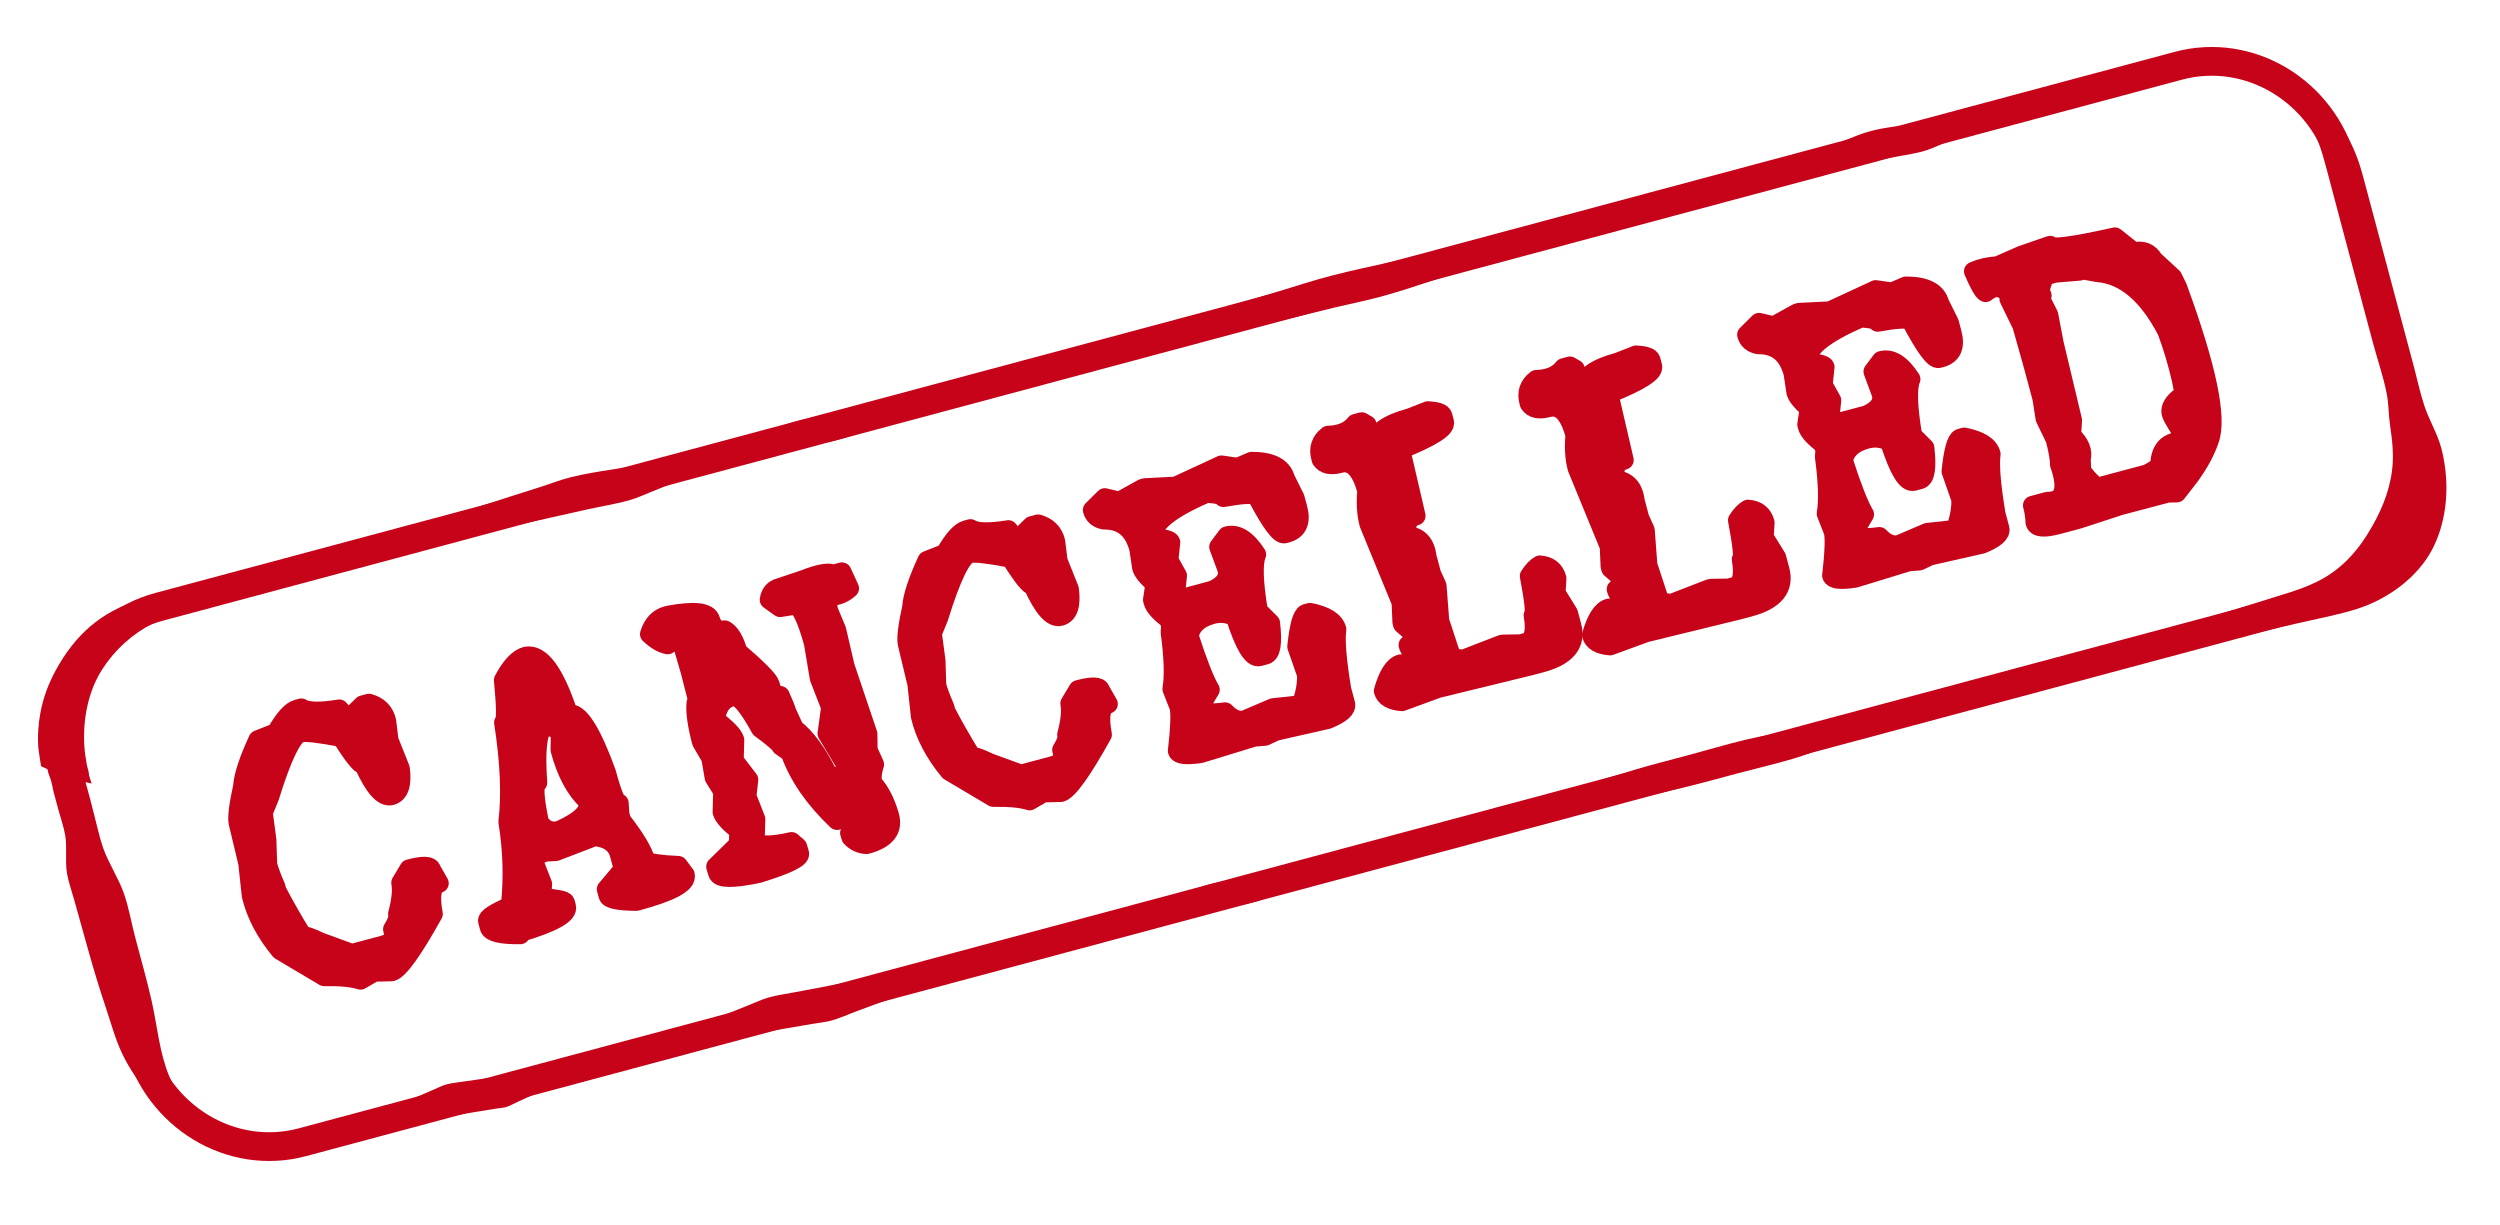 <?xml version="1.0" encoding="UTF-8" standalone="no"?>
<!DOCTYPE svg PUBLIC "-//W3C//DTD SVG 1.1//EN" "http://www.w3.org/Graphics/SVG/1.1/DTD/svg11.dtd">
<!-- Created with Vectornator (http://vectornator.io/) -->
<svg height="100%" stroke-miterlimit="10" style="fill-rule:nonzero;clip-rule:evenodd;stroke-linecap:round;stroke-linejoin:round;" version="1.1" viewBox="0 0 326 159.7" width="100%" xml:space="preserve" xmlns="http://www.w3.org/2000/svg" xmlns:xlink="http://www.w3.org/1999/xlink">
<defs>
<filter color-interpolation-filters="sRGB" filterUnits="userSpaceOnUse" height="110.781" id="Filter" width="271.369" x="24.99" y="24.668">
<feDropShadow dx="1.204" dy="1.527" flood-color="#555555" flood-opacity="0.4" in="SourceGraphic" result="Shadow" stdDeviation="0.675"/>
</filter>
</defs>
<g id="Layer-1">
<g fill="#c70319" filter="url(#Filter)" stroke="#c70319" stroke-linecap="butt" stroke-linejoin="round" stroke-width="2.5">
<path d="M38.758 92.474L39.302 92.329C40.084 92.831 41.729 92.875 44.239 92.461C44.793 93.203 45.269 93.56 45.667 93.535L47.3 91.932L48.115 91.714C49.356 92.061 50.12 92.827 50.405 94.012L50.721 96.548L52.193 100.23C52.455 102.295 52.065 103.467 51.024 103.746C49.982 104.025 48.792 102.694 47.454 99.753C47.046 99.797 46.078 98.601 44.551 96.163C41.601 95.595 39.816 95.394 39.197 95.559C38.141 95.843 36.793 98.63 35.153 103.922L34.318 105.966L34.793 109.551L34.892 112.727C35.063 113.426 35.421 114.397 35.965 115.643L36.11 116.186C37.109 118.102 38.222 120.053 39.449 122.037C39.736 121.96 40.502 122.224 41.748 122.828L45.889 124.339L49.964 123.247C50.9 122.997 51.378 122.577 51.399 121.989L51.203 121.168C51.761 120.291 51.979 119.626 51.857 119.173C52.317 117.449 52.456 116.093 52.272 115.107L53.345 113.315C55.156 112.83 56.127 112.861 56.257 113.408L57.265 115.177C56.299 115.435 56.041 116.766 56.491 119.169C53.838 123.94 52.037 126.453 51.086 126.708L48.796 126.763L47.011 127.8C45.982 127.461 44.404 127.309 42.279 127.345L36.536 123.934C34.625 121.631 33.372 119.249 32.777 116.788L32.319 112.543L31.072 107.345C30.905 106.662 31.098 105.057 31.651 102.531C31.731 101.2 32.394 99.178 33.641 96.466L36.013 95.539C37.059 93.706 37.974 92.684 38.758 92.474Z"/>
<path d="M68.605 85.569C70.521 85.233 72.36 87.749 74.122 93.117C75.45 92.761 77.108 95.325 79.095 100.81C79.823 103.527 80.368 104.837 80.731 104.74L80.823 106.171L81.041 106.986C82.815 109.26 83.868 111.017 84.2 112.254C84.736 112.564 86.149 112.767 88.44 112.865L89.347 114.078C89.638 115.164 87.52 116.314 82.992 117.528C80.657 117.506 79.425 117.254 79.296 116.771L79.077 115.956L81.284 113.327L80.775 111.425C80.403 110.036 79.321 109.259 77.529 109.092L72.513 111.018L71.082 111.11C70.023 111.507 69.553 111.924 69.67 112.362L69.816 112.905L70.743 115.278L70.636 117.053C72.617 117.202 73.644 117.412 73.717 117.684L73.862 118.227C74.117 119.178 72.18 120.279 68.051 121.531L67.852 121.876C65.335 121.903 63.989 121.584 63.81 120.92L63.592 120.105C63.483 119.698 64.473 119.044 66.561 118.145C66.943 114.5 66.836 110.841 66.24 107.167C66.662 103.673 66.476 99.355 65.681 94.214C66.013 94.125 66.005 92.283 65.656 88.688C66.611 86.879 67.594 85.839 68.605 85.569ZM70.334 107.234C71.003 108.22 71.873 108.569 72.945 108.282C75.717 107.038 76.947 105.834 76.636 104.672L76.563 104.401C75.003 102.926 73.829 100.717 73.041 97.774L73.074 95.727C72.575 94.89 71.82 94.607 70.809 94.878C70.06 95.645 69.827 98.037 70.111 102.053C69.567 102.199 69.642 103.926 70.334 107.234Z"/>
<path d="M108.673 74.881L109.783 74.584L110.768 76.722C109.981 77.466 108.975 77.817 107.75 77.773L107.999 79.429L108.078 79.723L109.091 82.145L110.2 86.919L113.163 95.71L113.192 97.813L114.031 99.675C113.707 100.7 113.638 101.527 113.822 102.157C114.729 103.127 115.45 104.52 115.985 106.334C116.528 108.178 115.531 109.44 112.996 110.119C112.191 110.076 111.517 109.763 110.973 109.181L110.799 108.621L111.487 106.932L111.239 106.101L110.968 106.174L109.145 106.977C106.171 104.151 104.136 101.202 103.038 98.132L101.841 97.288C101.745 96.99 100.851 96.218 99.159 94.973C97.54 92.01 96.353 90.63 95.598 90.832L95.327 90.905C94.21 91.204 93.527 92.188 93.278 93.856C94.78 94.99 95.621 95.865 95.801 96.48L95.728 99.193L97.628 101.668L97.386 103.844L98.545 106.809L98.471 109.522C98.705 110.333 100.286 110.411 103.217 109.755L104.007 110.441L104.254 111.272C104.431 111.872 102.636 112.749 98.869 113.904C95.56 114.597 93.799 114.575 93.586 113.84L93.339 113.008L96.298 110.104L96.347 108.296C95.076 107.294 94.352 106.493 94.175 105.893L94.248 103.18L93.138 101.391L92.691 98.817L91.479 96.74C90.888 94.472 90.653 92.78 90.774 91.663L91.046 91.591L89.999 87.504L89.106 84.443C88.477 83.544 87.797 83.419 87.065 84.068C86.316 83.929 85.529 83.468 84.705 82.686C85.115 81.379 85.856 80.582 86.927 80.295L87.199 80.222C90.543 79.601 92.362 79.81 92.656 80.847C92.957 81.85 93.575 82.283 94.508 82.146C95.209 82.525 95.778 83.472 96.216 84.988C98.843 87.245 100.243 88.665 100.416 89.25L100.59 89.81L100.391 90.154C100.556 90.709 101 90.889 101.725 90.695C102.189 91.703 102.48 92.425 102.597 92.863L103.582 95.001C105.092 96.166 106.558 98.167 107.981 101.005L108.942 101.33L109.757 101.111C110.18 100.998 110.32 100.467 110.179 99.518L107.857 95.651L108.323 92.227L106.843 88.425L106.078 83.85C105.134 80.448 104.297 78.803 103.568 78.918L101.731 79.216L100.321 78.211C100.451 77.367 100.878 76.848 101.602 76.654L104.83 75.571C106.807 74.799 108.088 74.569 108.673 74.881Z"/>
<path d="M126.009 69.095L126.552 68.95C127.334 69.452 128.979 69.496 131.489 69.083C132.044 69.824 132.52 70.182 132.917 70.156L134.55 68.554L135.365 68.335C136.607 68.682 137.37 69.448 137.655 70.633L137.971 73.169L139.443 76.852C139.705 78.916 139.315 80.088 138.274 80.368C137.232 80.647 136.043 79.315 134.705 76.374C134.296 76.419 133.328 75.222 131.802 72.784C128.851 72.216 127.066 72.015 126.447 72.181C125.391 72.464 124.043 75.251 122.404 80.544L121.568 82.587L122.044 86.172L122.142 89.349C122.313 90.047 122.671 91.019 123.215 92.264L123.36 92.808C124.359 94.724 125.472 96.674 126.699 98.658C126.986 98.582 127.752 98.845 128.998 99.45L133.14 100.961L137.215 99.869C138.15 99.618 138.629 99.199 138.649 98.611L138.453 97.79C139.011 96.912 139.229 96.247 139.108 95.795C139.568 94.07 139.706 92.715 139.522 91.728L140.595 89.936C142.406 89.451 143.377 89.482 143.508 90.03L144.515 91.798C143.549 92.057 143.291 93.388 143.741 95.791C141.089 100.562 139.287 103.074 138.336 103.329L136.046 103.385L134.261 104.421C133.232 104.082 131.655 103.93 129.529 103.966L123.786 100.555C121.875 98.252 120.622 95.871 120.028 93.409L119.57 89.165L118.322 83.966C118.155 83.283 118.348 81.679 118.901 79.153C118.981 77.821 119.644 75.799 120.891 73.087L123.263 72.16C124.309 70.327 125.224 69.306 126.009 69.095Z"/>
<path d="M144.065 64.912L145.983 65.369L149.024 63.681L149.296 63.608L153.318 63.404L159.275 60.643L161.395 60.948L163.224 60.167C165.748 60.17 167.21 60.919 167.611 62.413L168.87 64.939L169.228 66.274C169.705 68.055 169.219 69.14 167.77 69.528L167.499 69.601C166.895 69.763 165.671 68.093 163.827 64.591C163.247 64.359 161.816 64.451 159.534 64.868C159.457 64.582 158.728 64.397 157.347 64.314C152.301 66.491 150.008 68.44 150.469 70.16C151.85 70.243 152.579 70.428 152.656 70.715L152.411 73.061L153.531 75.066L153.286 77.413L154.314 77.987L158.117 76.968C159.674 76.259 160.299 75.331 159.992 74.184L158.931 71.314L160.005 69.886C161.303 69.538 162.586 70.343 163.854 72.3C163.377 73.415 163.452 75.87 164.081 79.664L165.671 81.252C165.972 83.824 165.76 85.208 165.036 85.402L164.221 85.62C163.315 85.863 162.272 84.144 161.092 80.465C160.148 79.958 159.147 79.846 158.09 80.129C156.34 80.598 155.328 81.532 155.056 82.932C156.192 86.445 157.108 88.779 157.806 89.935L156.601 91.957L156.747 92.5C156.876 92.983 157.877 93.095 159.748 92.836C160.624 93.75 161.492 94.091 162.352 93.861L166.01 92.299L169.687 91.896C170.201 90.431 170.433 89.124 170.383 87.972L169.111 84.31C169.388 81.663 169.781 80.232 170.289 80.015L170.832 79.869C172.867 80.278 174.026 81.011 174.309 82.068C174.113 83.511 174.328 86.123 174.952 89.903L175.456 91.781C175.63 92.43 174.849 93.109 173.114 93.816L166.799 95.242L166.255 95.387L164.964 96L163.539 96.115L156.542 98.257C154.674 98.531 153.674 98.419 153.54 97.921C153.887 94.868 153.955 92.949 153.745 92.164L152.83 89.837C153.117 88.191 153.04 85.729 152.598 82.45L152.657 81.585L152.445 80.792C151.228 79.873 150.536 79.104 150.371 78.485L150.298 78.213L150.609 76.116C149.602 75.254 149.025 74.551 148.88 74.007L148.508 71.535C147.833 69.014 146.319 67.77 143.966 67.802C143.148 67.649 142.644 67.218 142.454 66.509L144.065 64.912Z"/>
<path d="M176.759 55.23L177.574 55.012L178.263 55.409L178.481 56.224L178.156 57.185L178.375 58L179.19 57.782C179.408 56.364 180.959 55.269 183.842 54.497L186.214 53.57C187.398 53.641 188.038 53.858 188.135 54.22L188.353 55.035C188.56 55.805 186.737 56.972 182.886 58.538L182.687 58.883L182.76 59.154L184.642 67.264C183.559 67.57 183.21 68.44 183.594 69.874C185.044 69.971 185.876 70.904 186.092 72.674L186.674 74.848L187.383 76.405L187.732 80.97L189.314 85.787L190.818 85.967L195.698 84.077L195.97 84.004L198.289 83.965L199.104 83.746C200.008 83.439 200.284 82.266 199.932 80.225C200.233 80.144 200.068 78.441 199.436 75.116C199.894 74.411 200.349 73.934 200.799 73.684C201.987 73.77 202.725 74.349 203.012 75.42L202.905 77.196L202.978 77.467L204.521 79.966L204.958 81.596C205.589 83.95 204.266 85.566 200.991 86.444L199.633 86.808L187.471 89.775L182.809 91.485C181.42 91.372 180.617 90.908 180.398 90.093C181 87.991 181.753 86.819 182.659 86.576C184.238 87.398 185.074 87.409 185.166 86.608L184.948 85.793C184.227 85.274 183.785 84.713 183.623 84.109C184.167 83.964 184.341 83.529 184.147 82.804L184.419 82.731L182.896 81.393L182.823 81.121L182.711 78.53L178.52 68.322C178.184 67.069 178.092 65.638 178.243 64.029C177.487 61.206 176.324 60.005 174.754 60.426C173.547 60.749 172.725 60.581 172.29 59.922L172.217 59.65C171.901 58.473 172.226 57.512 173.192 56.768C174.813 56.722 176.002 56.209 176.759 55.23Z"/>
<path d="M203.903 47.957L204.718 47.739L205.407 48.136L205.625 48.951L205.3 49.912L205.519 50.727L206.334 50.508C206.552 49.091 208.103 47.996 210.986 47.224L213.358 46.297C214.542 46.368 215.182 46.585 215.279 46.947L215.497 47.762C215.704 48.532 213.881 49.699 210.03 51.265L209.831 51.609L209.904 51.881L211.786 59.991C210.703 60.297 210.354 61.167 210.738 62.601C212.188 62.698 213.02 63.631 213.236 65.401L213.818 67.575L214.527 69.132L214.876 73.697L216.458 78.514L217.962 78.694L222.842 76.803L223.114 76.731L225.433 76.692L226.248 76.473C227.152 76.166 227.428 74.992 227.076 72.952C227.377 72.871 227.212 71.168 226.58 67.843C227.038 67.138 227.493 66.66 227.943 66.41C229.131 66.496 229.869 67.075 230.156 68.147L230.049 69.922L230.122 70.194L231.665 72.692L232.102 74.323C232.733 76.677 231.41 78.293 228.135 79.171L226.777 79.534L214.615 82.502L209.954 84.212C208.564 84.099 207.761 83.635 207.542 82.82C208.144 80.718 208.897 79.545 209.803 79.303C211.382 80.125 212.218 80.136 212.31 79.334L212.092 78.519C211.371 78.001 210.929 77.44 210.767 76.836C211.311 76.691 211.485 76.255 211.291 75.531L211.563 75.458L210.04 74.119L209.967 73.848L209.855 71.257L205.664 61.049C205.328 59.796 205.236 58.365 205.387 56.755C204.631 53.933 203.468 52.732 201.898 53.153C200.691 53.476 199.869 53.308 199.434 52.648L199.361 52.377C199.045 51.2 199.37 50.239 200.336 49.495C201.957 49.449 203.146 48.936 203.903 47.957Z"/>
<path d="M229.383 42.051L231.301 42.508L234.343 40.82L234.614 40.747L238.636 40.543L244.593 37.782L246.713 38.087L248.542 37.306C251.067 37.309 252.529 38.058 252.929 39.552L254.188 42.078L254.546 43.413C255.023 45.194 254.538 46.279 253.089 46.667L252.817 46.74C252.213 46.902 250.989 45.232 249.145 41.73C248.565 41.498 247.134 41.59 244.852 42.007C244.775 41.721 244.046 41.536 242.665 41.453C237.619 43.63 235.327 45.579 235.788 47.299C237.169 47.382 237.898 47.567 237.975 47.854L237.73 50.2L238.849 52.205L238.605 54.552L239.632 55.126L243.435 54.106C244.992 53.398 245.617 52.47 245.31 51.323L244.25 48.453L245.323 47.025C246.621 46.677 247.904 47.482 249.173 49.439C248.695 50.554 248.77 53.009 249.399 56.803L250.989 58.391C251.29 60.963 251.078 62.347 250.354 62.541L249.539 62.759C248.633 63.002 247.591 61.283 246.411 57.604C245.466 57.097 244.465 56.985 243.409 57.268C241.658 57.737 240.647 58.671 240.375 60.071C241.51 63.584 242.427 65.918 243.125 67.074L241.919 69.096L242.065 69.639C242.194 70.122 243.195 70.234 245.067 69.975C245.942 70.889 246.81 71.231 247.671 71L251.328 69.438L255.006 69.035C255.519 67.57 255.751 66.263 255.702 65.111L254.429 61.449C254.707 58.802 255.099 57.371 255.607 57.154L256.151 57.008C258.185 57.417 259.344 58.15 259.627 59.207C259.432 60.65 259.646 63.262 260.271 67.041L260.774 68.921C260.948 69.57 260.167 70.248 258.432 70.955L252.117 72.381L251.574 72.526L250.282 73.139L248.857 73.254L241.86 75.396C239.993 75.67 238.992 75.558 238.859 75.06C239.205 72.007 239.273 70.088 239.063 69.303L238.148 66.976C238.435 65.33 238.358 62.868 237.916 59.589L237.976 58.724L237.763 57.931C236.546 57.012 235.855 56.243 235.689 55.624L235.616 55.352L235.928 53.255C234.92 52.393 234.344 51.69 234.198 51.146L233.827 48.674C233.151 46.153 231.637 44.909 229.284 44.941C228.467 44.788 227.963 44.357 227.773 43.648L229.383 42.051Z"/>
<path d="M284.781 51.448C284.71 50.82 284.602 50.177 284.459 49.52C283.94 47.281 283.307 45.162 282.561 43.162C280.062 38.364 277.051 35.822 273.529 35.536L271.693 35.203L271.15 35.349L268.016 35.606L266.929 35.898C266.612 35.983 266.305 36.647 266.008 37.892L266.28 38.546L265.918 38.644L267.147 41.056L267.864 44.819L270.249 54.808L270.123 56.782C271.229 57.829 271.647 58.849 271.38 59.843L271.453 61.473C272.557 62.876 273.318 63.545 273.738 63.481L279.986 61.807C280.588 61.517 281.135 61.176 281.629 60.785C281.672 58.832 282.456 57.773 283.981 57.607C284.17 57.168 284.329 56.705 284.458 56.217C283.533 54.88 283.075 54.016 283.084 53.625C283.087 52.913 283.653 52.187 284.781 51.448ZM262.299 37.09L261.126 37.695C260.547 37.284 259.811 37.433 258.917 38.142C258.604 37.999 258.082 37.079 257.352 35.382C258.263 34.976 259.307 34.737 260.484 34.664L263.611 33.293L267.341 32.002C267.475 32.5 270.288 32.134 275.782 30.905L278.249 32.864C279.396 32.557 280.266 32.906 280.859 33.912L283.307 36.168L283.943 37.453C287.772 47.88 289.161 54.512 288.109 57.35C287.63 58.821 286.751 60.431 285.473 62.181L283.848 64.266L282.689 64.286L276.457 65.932L271.08 67.688L268.363 68.416C266.552 68.901 265.558 68.812 265.38 68.147C265.36 67.409 265.248 66.662 265.046 65.907L267.016 65.38C269.128 65.412 269.67 63.876 268.644 60.77L268.595 60.589L268.573 60.595C268.58 60.561 268.577 60.521 268.565 60.476L268.553 60.431L268.576 60.424C268.519 59.55 268.325 58.494 267.994 57.256L266.686 54.549L266.278 51.941L265.138 47.685L263.65 42.406L261.984 38.994L262.299 37.09Z"/>
</g>
<path d="M8.64 101.009C6.067 91.406 11.482 81.612 20.735 79.133L284.063 8.575C293.316 6.095 302.902 11.87 305.475 21.472L314.864 56.512C317.437 66.114 312.022 75.908 302.769 78.387L39.441 148.946C30.189 151.425 20.602 145.651 18.029 136.048L8.64 101.009Z" fill="none" opacity="1" stroke="#c70319" stroke-linecap="butt" stroke-linejoin="round" stroke-width="3.749"/>
<g opacity="1">
<path d="M286.062 6.906C284.162 6.922 282.432 7.416 280.625 7.938C279.262 8.331 277.871 8.664 276.5 9.031C271.7 10.318 266.894 11.589 262.094 12.875C259.351 13.61 256.618 14.359 253.875 15.094C252.852 15.368 251.816 15.684 250.781 15.906C248.415 16.416 245.921 16.506 243.594 17.188C241.812 17.709 240.125 18.566 238.375 19.188C236.069 20.006 233.613 20.523 231.25 21.156C227.136 22.259 223.021 23.366 218.906 24.469C212.392 26.214 205.858 27.942 199.344 29.688C195.915 30.606 192.508 31.581 189.062 32.438C183.958 33.706 178.751 34.632 173.656 35.938C171.348 36.529 169.094 37.281 166.812 37.969C164.536 38.655 162.222 39.305 159.969 40.062C159.036 40.376 158.136 40.732 157.188 41C147.966 43.602 138.661 45.958 129.406 48.438C122.857 50.192 116.335 52.143 109.719 53.625C107.545 54.112 105.321 54.482 103.188 55.125C101.623 55.596 100.092 56.202 98.531 56.688C96.171 57.422 93.732 57.985 91.344 58.625C89.293 59.174 87.26 59.822 85.188 60.281C81.659 61.064 77.973 61.359 74.469 62.219C73.186 62.533 71.914 63.034 70.656 63.438C67.801 64.353 64.941 65.249 62.094 66.188C60.869 66.591 59.675 67.104 58.438 67.469C55.036 68.47 51.581 69.301 48.156 70.219C41.299 72.056 34.451 73.881 27.594 75.719C24.508 76.546 21.383 77.338 18.312 78.219C13.179 79.69 9.728 82.862 7.219 87.5C6.306 89.188 5.639 90.988 5.281 92.875C4.991 94.402 4.886 95.981 5 97.531C5.029 97.926 5.007 97.516 5.344 99.875C5.322 99.939 6.014 100.191 6.188 100.312C6.339 100.927 6.308 100.875 6.469 101.25C6.766 101.945 6.836 102.708 7.031 103.438C7.227 104.167 7.429 104.895 7.625 105.625C7.913 106.7 8.312 107.81 8.5 108.906C8.784 110.564 8.454 112.312 8.75 113.969C8.946 115.069 9.357 116.204 9.656 117.281C10.267 119.479 10.889 121.677 11.5 123.875C12.226 126.491 13.016 129.049 13.875 131.625C14.519 133.557 15.056 135.565 15.938 137.406C17.698 141.086 20.587 144.367 24.094 146.469C26.318 147.801 28.739 148.762 31.219 149.5C33.51 150.182 35.918 150.563 38.312 150.438C40.593 150.318 42.747 149.618 44.938 149.031C47.681 148.296 50.413 147.579 53.156 146.844C55.794 146.137 58.336 145.6 61.031 145.156C62.253 144.955 63.497 144.764 64.719 144.562C65.125 144.495 65.54 144.484 65.938 144.375C66.509 144.218 67.02 143.895 67.562 143.656C68.919 143.06 70.275 142.33 71.688 141.875C73.032 141.442 74.447 141.147 75.812 140.781C77.87 140.23 79.912 139.676 81.969 139.125C85.397 138.206 88.821 137.294 92.25 136.375C93.618 136.008 94.995 135.566 96.375 135.25C99.498 134.536 102.691 134.099 105.844 133.531C106.636 133.389 107.469 133.323 108.25 133.125C109.472 132.816 110.659 132.241 111.844 131.812C114.237 130.946 116.612 130.008 119.031 129.219C120.704 128.673 122.458 128.268 124.156 127.812C126.556 127.169 128.944 126.549 131.344 125.906C137.515 124.253 143.703 122.591 149.875 120.938C152.616 120.203 155.337 119.391 158.094 118.719C159.973 118.26 161.923 118.098 163.781 117.562C164.992 117.214 166.14 116.626 167.344 116.25C169.033 115.722 170.791 115.333 172.5 114.875C175.586 114.048 178.664 113.202 181.75 112.375C189.978 110.17 198.194 107.93 206.438 105.781C210.747 104.658 215.106 103.755 219.438 102.719C221.872 102.136 224.299 101.453 226.719 100.812C229.127 100.175 231.55 99.618 233.938 98.906C236.112 98.258 238.187 97.293 240.375 96.688C254.399 92.805 268.506 89.141 282.562 85.375C288.254 83.85 293.977 82.574 299.719 81.25C302.279 80.66 304.933 80.177 307.438 79.375C311.382 78.111 315.3 75.278 317.219 71.531C318.806 68.431 319.28 64.714 318.875 61.281C318.729 60.047 318.504 58.801 318.094 57.625C317.544 56.05 316.686 54.553 316.156 52.969C315.562 51.189 315.173 49.313 314.688 47.5C313.025 41.295 311.381 35.111 309.719 28.906C309.23 27.081 308.739 25.231 308.25 23.406C307.939 22.245 307.617 21.113 307.156 20C305.39 15.734 302.556 12.532 298.438 10.406C296.427 9.369 294.29 8.586 292.125 7.938C290.166 7.351 288.117 6.889 286.062 6.906ZM290.156 9.094C291.203 9.069 292.275 9.136 293.312 9.281C293.519 9.31 293.701 9.337 293.906 9.375C296.857 10.92 299.457 13.331 301.188 16.188C302.423 18.227 302.984 20.536 303.594 22.812C304.278 25.367 304.94 27.914 305.625 30.469C306.896 35.214 308.166 39.974 309.438 44.719C310.02 46.892 310.781 49.075 311.219 51.281C311.487 52.635 311.459 54.043 311.656 55.406C311.941 57.376 312.172 59.222 311.938 61.219C311.573 64.316 310.347 67.033 308.719 69.656C307.737 71.238 306.579 72.665 305.156 73.875C302.492 76.141 299.627 76.929 296.375 77.938C293.799 78.737 291.201 79.545 288.625 80.344C276.874 83.988 264.914 86.941 253.031 90.125C248.917 91.228 244.802 92.335 240.688 93.438C238.627 93.99 236.583 94.632 234.5 95.094C232.207 95.602 229.878 95.919 227.594 96.469C225.191 97.046 222.791 97.76 220.406 98.406C218.028 99.051 215.642 99.637 213.281 100.344C209.386 101.51 205.514 102.827 201.594 103.906C193.381 106.168 185.135 108.326 176.906 110.531C173.478 111.45 170.054 112.363 166.625 113.281C165.257 113.648 163.912 114.09 162.531 114.406C160.988 114.759 159.379 114.899 157.844 115.281C156.278 115.671 154.798 116.42 153.25 116.875C150.188 117.775 147.083 118.518 144 119.344C138.514 120.814 133.017 122.28 127.531 123.75C124.445 124.577 121.367 125.423 118.281 126.25C116.901 126.62 115.521 127.039 114.125 127.344C110.67 128.099 107.19 128.698 103.719 129.375C102.581 129.597 101.366 129.746 100.25 130.062C99.372 130.312 98.508 130.732 97.656 131.062C95.636 131.847 93.6 132.759 91.531 133.406C90.18 133.829 88.805 134.134 87.438 134.5C84.695 135.235 81.93 135.984 79.188 136.719C76.445 137.454 73.712 138.203 70.969 138.938C69.602 139.304 68.225 139.725 66.844 140.031C64.822 140.479 62.733 140.682 60.688 141C59.859 141.129 59.03 141.195 58.219 141.406C57.634 141.559 57.089 141.86 56.531 142.094C55.143 142.675 53.785 143.317 52.375 143.844C51.074 144.33 49.683 144.641 48.344 145C46.286 145.551 44.214 146.074 42.156 146.625C39.367 147.372 36.526 148.408 33.625 148.562C32.596 148.617 31.582 148.557 30.562 148.406C30.308 148.369 30.064 148.332 29.812 148.281C29.722 148.263 29.442 148.193 29.531 148.219C29.389 148.15 29.233 148.075 29.094 148C28.851 147.87 28.61 147.737 28.375 147.594C27.489 147.056 26.677 146.443 25.906 145.75C24.238 144.25 22.966 142.474 22.094 140.406C20.803 137.348 20.523 133.908 19.812 130.688C19.168 127.762 18.311 124.87 17.562 121.969C17.099 120.174 16.771 118.248 16.156 116.5C15.441 114.466 14.196 112.655 13.469 110.625C12.966 109.22 12.668 107.692 12.281 106.25C12.086 105.52 11.914 104.792 11.719 104.062C11.628 103.723 11.618 103.724 11.156 102C11.311 102 11.919 102.21 11.938 102.156C11.582 100.933 11.628 101.266 11.594 100.906C11.555 100.492 11.39 100.097 11.312 99.688C11.169 98.925 11.049 98.056 11 97.281C10.787 93.883 11.463 90.211 13.312 87.312C14.934 84.771 17.218 82.681 19.906 81.312C21.904 80.295 24.099 79.795 26.25 79.219C28.993 78.484 31.726 77.766 34.469 77.031C40.983 75.286 47.485 73.527 54 71.781C57.083 70.955 60.149 70.068 63.25 69.312C64.762 68.944 66.323 68.704 67.844 68.375C70.795 67.737 73.74 67.062 76.688 66.406C78.516 65.999 80.421 65.713 82.219 65.188C83.1 64.93 83.958 64.523 84.812 64.188C86.531 63.513 88.243 62.722 90 62.156C92.019 61.507 94.139 61.049 96.188 60.5C98.592 59.856 100.98 59.12 103.406 58.562C105.62 58.053 107.912 57.762 110.094 57.125C112.336 56.47 114.509 55.627 116.75 54.969C123.213 53.069 129.805 51.494 136.312 49.75C144.882 47.454 153.402 45.03 162 42.844C163.122 42.558 164.275 42.396 165.406 42.156C168.301 41.544 171.184 40.778 174.062 40.094C176.211 39.583 178.374 39.158 180.5 38.562C185.01 37.3 189.406 35.611 193.906 34.312C197.654 33.231 201.451 32.291 205.219 31.281C212.076 29.444 218.924 27.587 225.781 25.75C229.21 24.831 232.634 23.919 236.062 23C239.273 22.14 242.447 21.283 245.719 20.688C247.288 20.402 248.92 20.192 250.469 19.812C252.261 19.374 253.88 18.359 255.625 17.781C256.628 17.449 257.698 17.211 258.719 16.938C260.433 16.478 262.129 16.022 263.844 15.562C269.33 14.092 274.826 12.626 280.312 11.156C283.538 10.292 286.79 9.172 290.156 9.094Z" fill="#c70319" stroke="none"/>
</g>
</g>
</svg>
